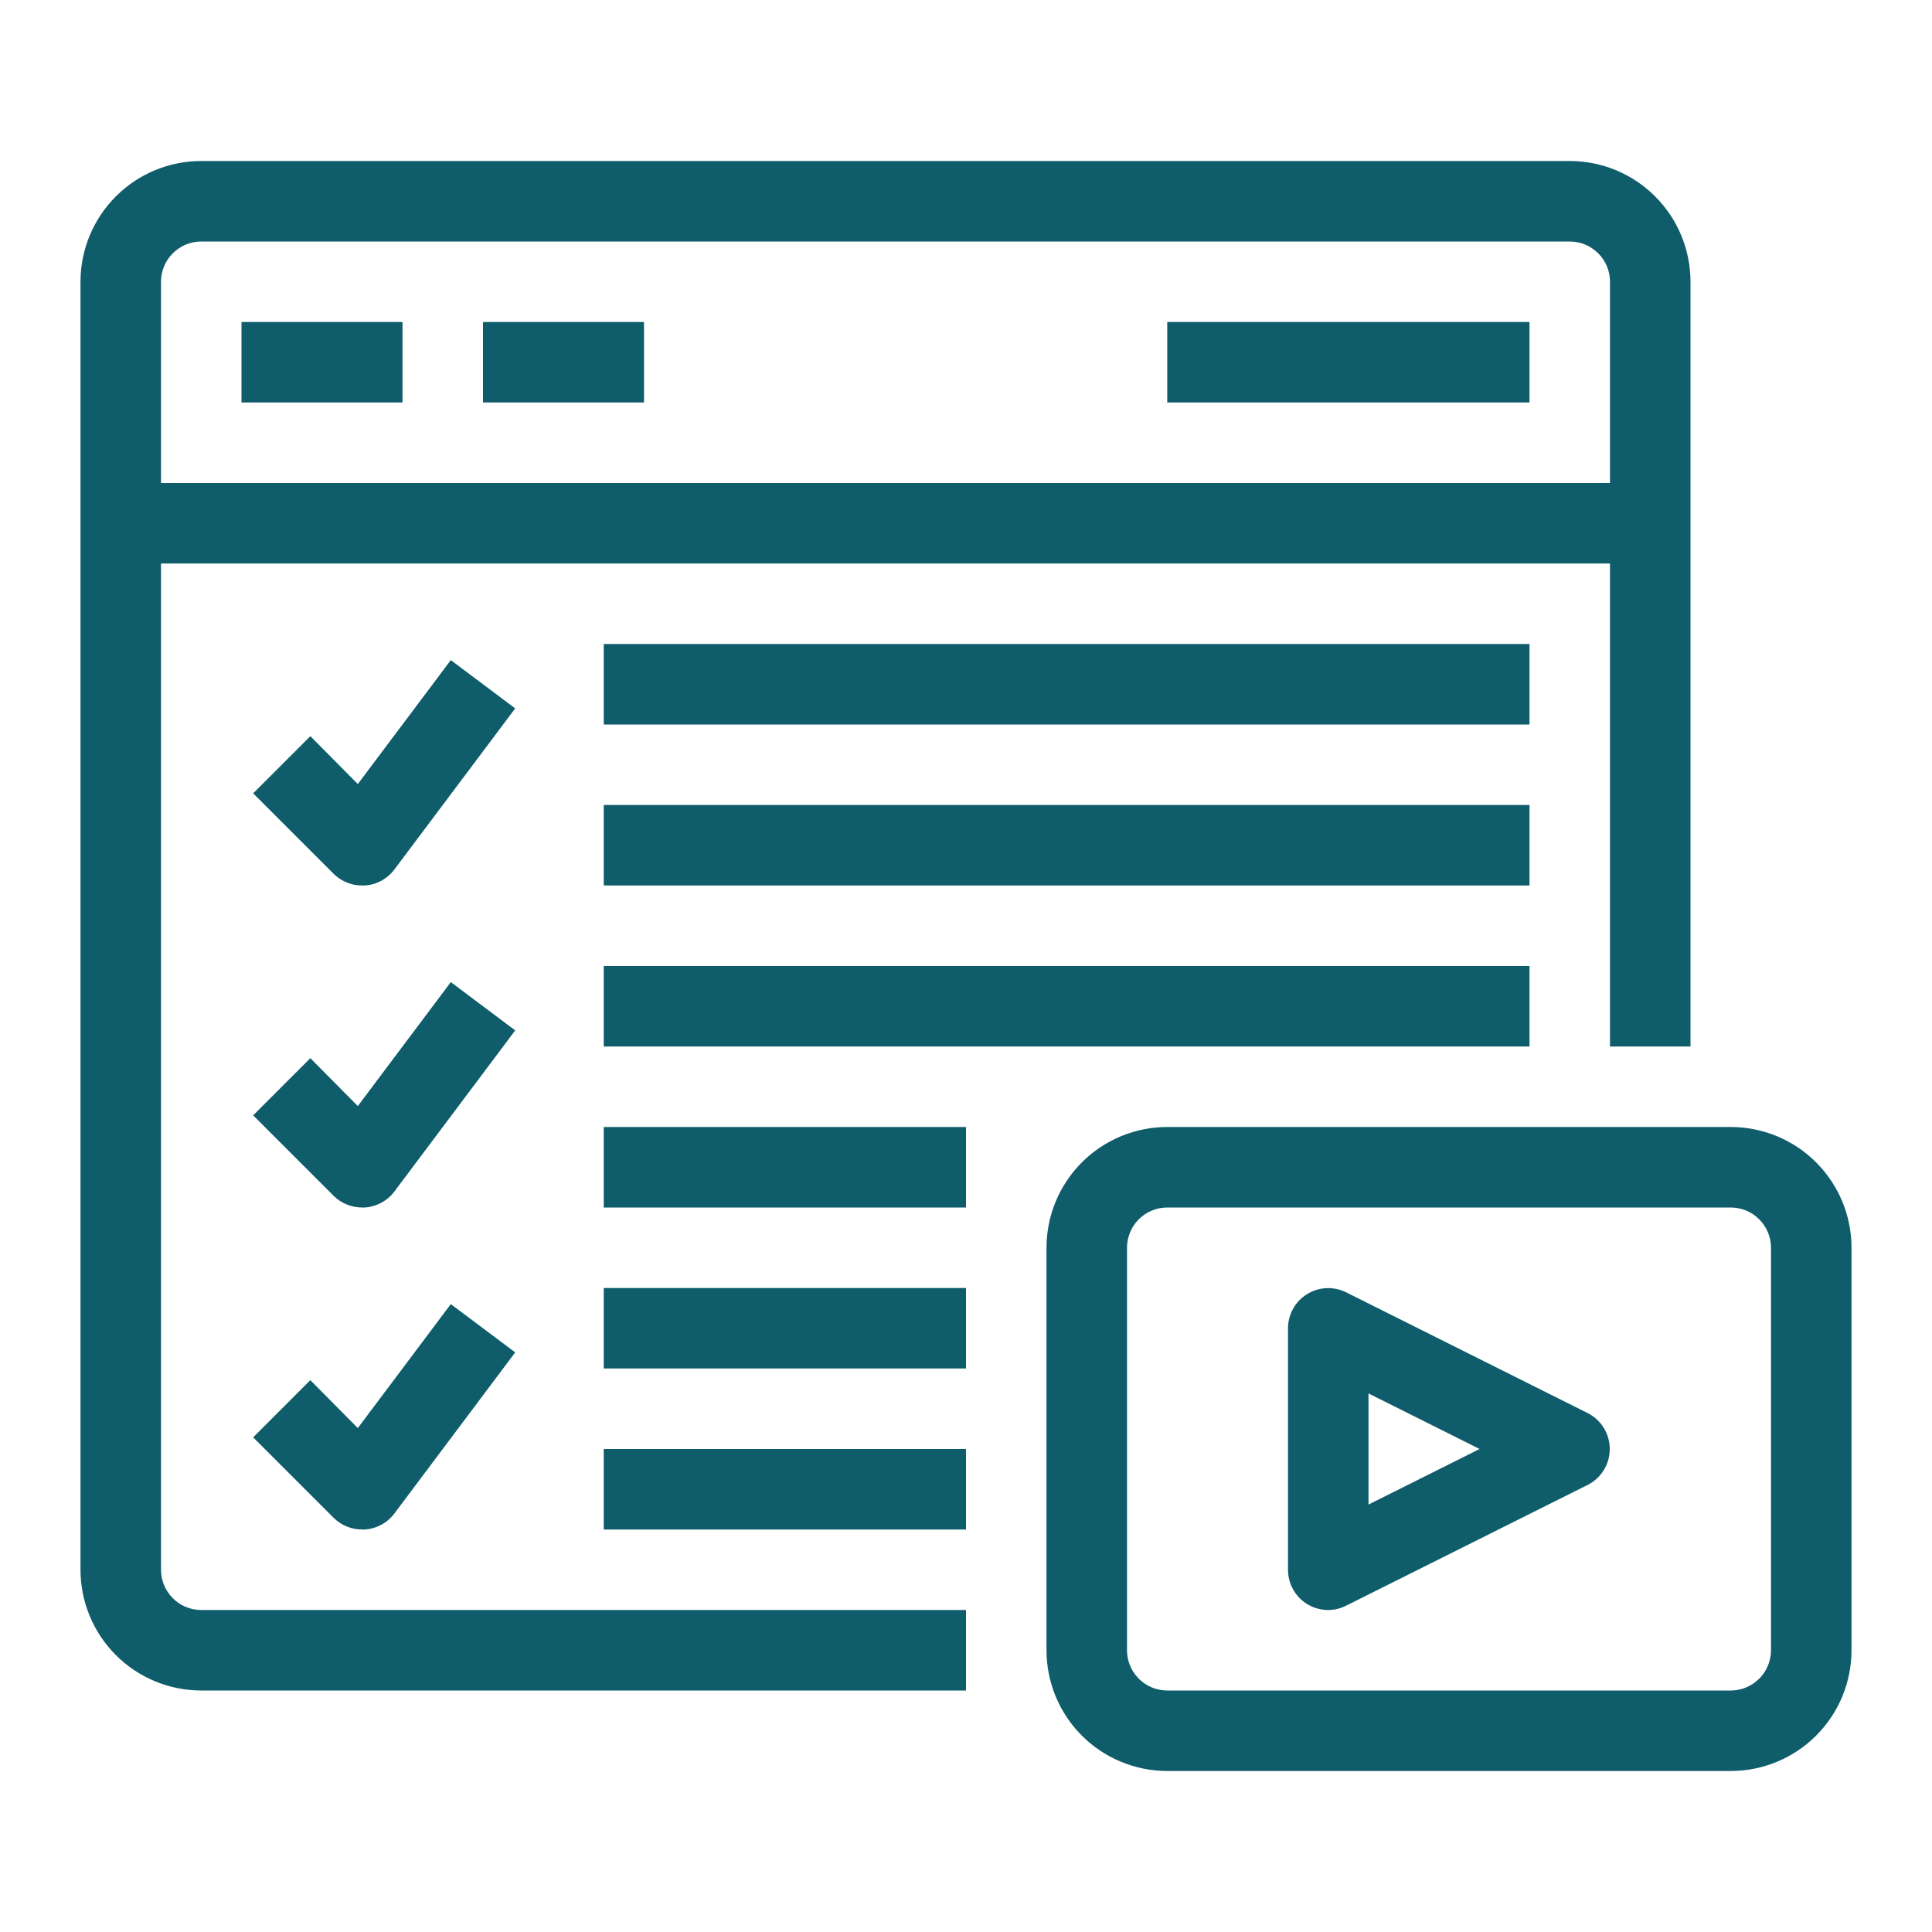 <?xml version="1.0" encoding="UTF-8"?>
<svg xmlns="http://www.w3.org/2000/svg" width="54" height="54" viewBox="0 0 54 54" fill="none">
  <path d="M4.5 43.875V15.75H45V29.25H47.25V7.875C47.25 6.98 46.894 6.121 46.261 5.489C45.629 4.856 44.77 4.5 43.875 4.5H5.625C4.73 4.5 3.871 4.856 3.239 5.489C2.606 6.121 2.25 6.98 2.25 7.875V43.875C2.25 44.77 2.606 45.629 3.239 46.261C3.871 46.894 4.73 47.25 5.625 47.25H27V45H5.625C5.327 45 5.04 44.882 4.83 44.67C4.619 44.459 4.5 44.173 4.5 43.875ZM5.625 6.75H43.875C44.173 6.75 44.459 6.869 44.67 7.08C44.882 7.29 45 7.577 45 7.875V13.5H4.5V7.875C4.5 7.577 4.619 7.29 4.83 7.08C5.04 6.869 5.327 6.75 5.625 6.75ZM11.25 11.25H6.75V9H11.25V11.25ZM18 11.25H13.5V9H18V11.25ZM42.75 11.25H32.625V9H42.75V11.25ZM42.75 20.25H16.875V18H42.75V20.25ZM42.75 24.75H16.875V22.5H42.75V24.75ZM14.4 19.8L11.025 24.3C10.928 24.43 10.805 24.537 10.663 24.614C10.522 24.692 10.365 24.738 10.204 24.75H10.125C9.977 24.751 9.83 24.723 9.693 24.666C9.556 24.61 9.431 24.528 9.326 24.424L7.076 22.174L8.674 20.576L10.001 21.915L12.6 18.45L14.4 19.8ZM16.875 27H42.75V29.25H16.875V27ZM16.875 31.5H27V33.75H16.875V31.5ZM16.875 36H27V38.25H16.875V36ZM16.875 40.5H27V42.75H16.875V40.5ZM14.4 28.8L11.025 33.3C10.928 33.43 10.805 33.537 10.663 33.614C10.522 33.692 10.365 33.738 10.204 33.75H10.125C9.977 33.751 9.83 33.722 9.693 33.666C9.556 33.611 9.431 33.528 9.326 33.424L7.076 31.174L8.674 29.576L10.001 30.915L12.6 27.45L14.4 28.8ZM10.001 39.915L12.6 36.45L14.4 37.8L11.025 42.3C10.928 42.43 10.805 42.537 10.663 42.614C10.522 42.692 10.365 42.738 10.204 42.75H10.125C9.977 42.751 9.83 42.722 9.693 42.666C9.556 42.611 9.431 42.528 9.326 42.424L7.076 40.174L8.674 38.576L10.001 39.915ZM48.375 31.5H32.625C31.73 31.5 30.871 31.856 30.238 32.489C29.606 33.121 29.25 33.98 29.25 34.875V46.125C29.25 47.02 29.606 47.879 30.238 48.511C30.871 49.144 31.73 49.5 32.625 49.5H48.375C49.27 49.5 50.129 49.144 50.761 48.511C51.394 47.879 51.75 47.02 51.75 46.125V34.875C51.75 33.98 51.394 33.121 50.761 32.489C50.129 31.856 49.27 31.5 48.375 31.5ZM49.5 46.125C49.5 46.423 49.382 46.709 49.17 46.92C48.959 47.132 48.673 47.25 48.375 47.25H32.625C32.327 47.25 32.041 47.132 31.829 46.92C31.619 46.709 31.5 46.423 31.5 46.125V34.875C31.5 34.577 31.619 34.291 31.829 34.08C32.041 33.868 32.327 33.75 32.625 33.75H48.375C48.673 33.75 48.959 33.868 49.17 34.08C49.382 34.291 49.5 34.577 49.5 34.875V46.125ZM44.381 39.499L37.631 36.124C37.46 36.038 37.27 35.996 37.078 36.004C36.886 36.012 36.7 36.069 36.536 36.17C36.373 36.27 36.238 36.41 36.144 36.578C36.05 36.745 36.001 36.933 36 37.125V43.875C36 44.066 36.048 44.254 36.141 44.422C36.233 44.589 36.367 44.73 36.529 44.831C36.708 44.942 36.914 45.001 37.125 45C37.301 44.999 37.474 44.957 37.631 44.876L44.381 41.501C44.566 41.407 44.72 41.263 44.828 41.087C44.936 40.91 44.993 40.707 44.993 40.5C44.993 40.293 44.936 40.09 44.828 39.913C44.72 39.737 44.566 39.593 44.381 39.499ZM38.25 42.053V38.947L41.355 40.5L38.25 42.053Z" fill="#0F5C6B"></path>
</svg>
